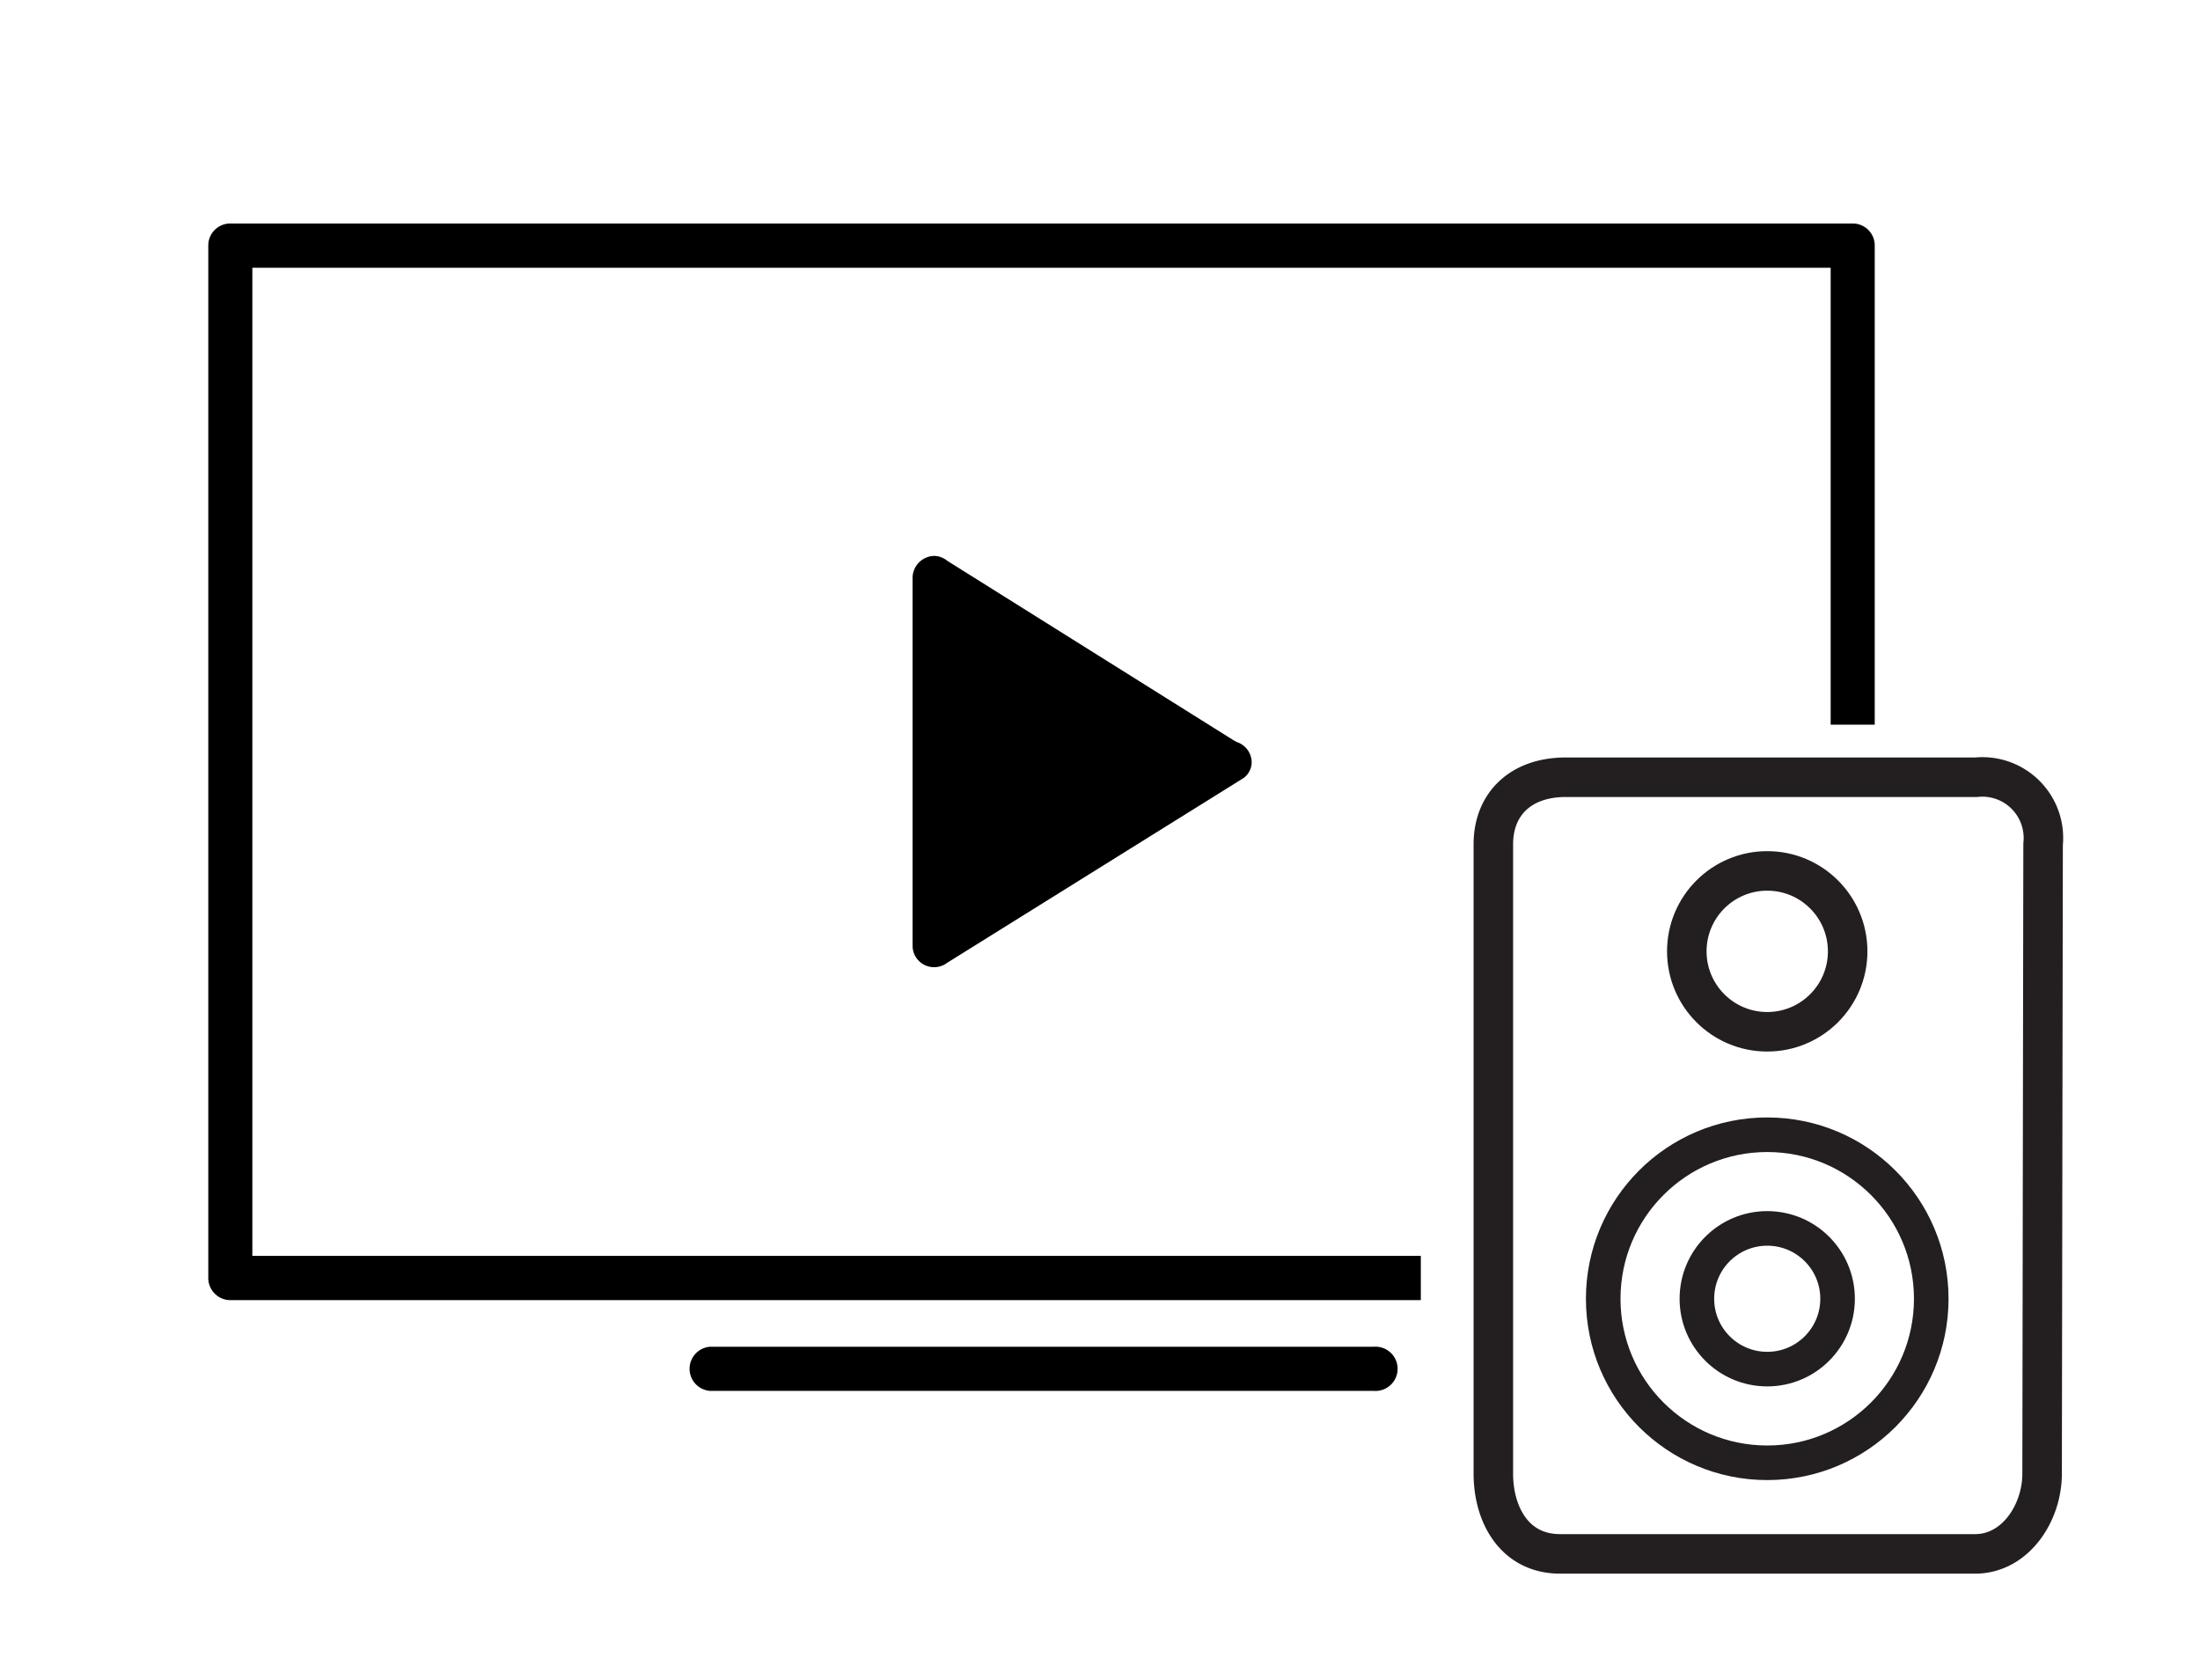 <?xml version="1.0" encoding="UTF-8"?> <svg xmlns="http://www.w3.org/2000/svg" id="Layer_1" data-name="Layer 1" viewBox="0 0 111.33 85"><defs><style>.cls-1,.cls-2,.cls-3{fill:none;}.cls-1,.cls-2{stroke:#231f20;stroke-linecap:round;stroke-miterlimit:10;}.cls-1{stroke-width:2px;}.cls-2{stroke-width:1.75px;}</style></defs><title>TV-soundsystem</title><path class="cls-1" d="M103.34,74.57c0,2-1.36,4.06-3.39,4.06h-21c-2.32,0-3.38-2-3.38-4.06V42.72c0-2,1.35-3.39,3.67-3.39H100a3.09,3.09,0,0,1,3.39,3.39Z"></path><circle class="cls-2" cx="89.43" cy="65.72" r="8.3"></circle><circle class="cls-1" cx="89.43" cy="48.14" r="4.07"></circle><circle class="cls-2" cx="89.43" cy="65.72" r="3.56"></circle><path d="M69.5,68.15H35.91a1.12,1.12,0,0,0,0,2.23H69.5a1.12,1.12,0,1,0,0-2.23Z"></path><path d="M47.93,48.72l15-9.35a1,1,0,0,0,.41-.82,1.09,1.09,0,0,0-.75-1l-.15-.08-14.5-9.09a1.09,1.09,0,0,0-.65-.25,1.12,1.12,0,0,0-1.11,1.12V47.88A1.09,1.09,0,0,0,47.93,48.72Z"></path><polygon class="cls-3" points="12.77 13.54 12.77 63.55 71.9 63.55 71.9 36.67 92.64 36.67 92.64 13.54 12.77 13.54"></polygon><path d="M12.77,63.55v-50H92.64V36.67h2.23V12.42a1.11,1.11,0,0,0-1.11-1.11H11.65a1.11,1.11,0,0,0-1.11,1.11V64.67a1.12,1.12,0,0,0,1.11,1.12H71.9V63.55Z"></path></svg> 